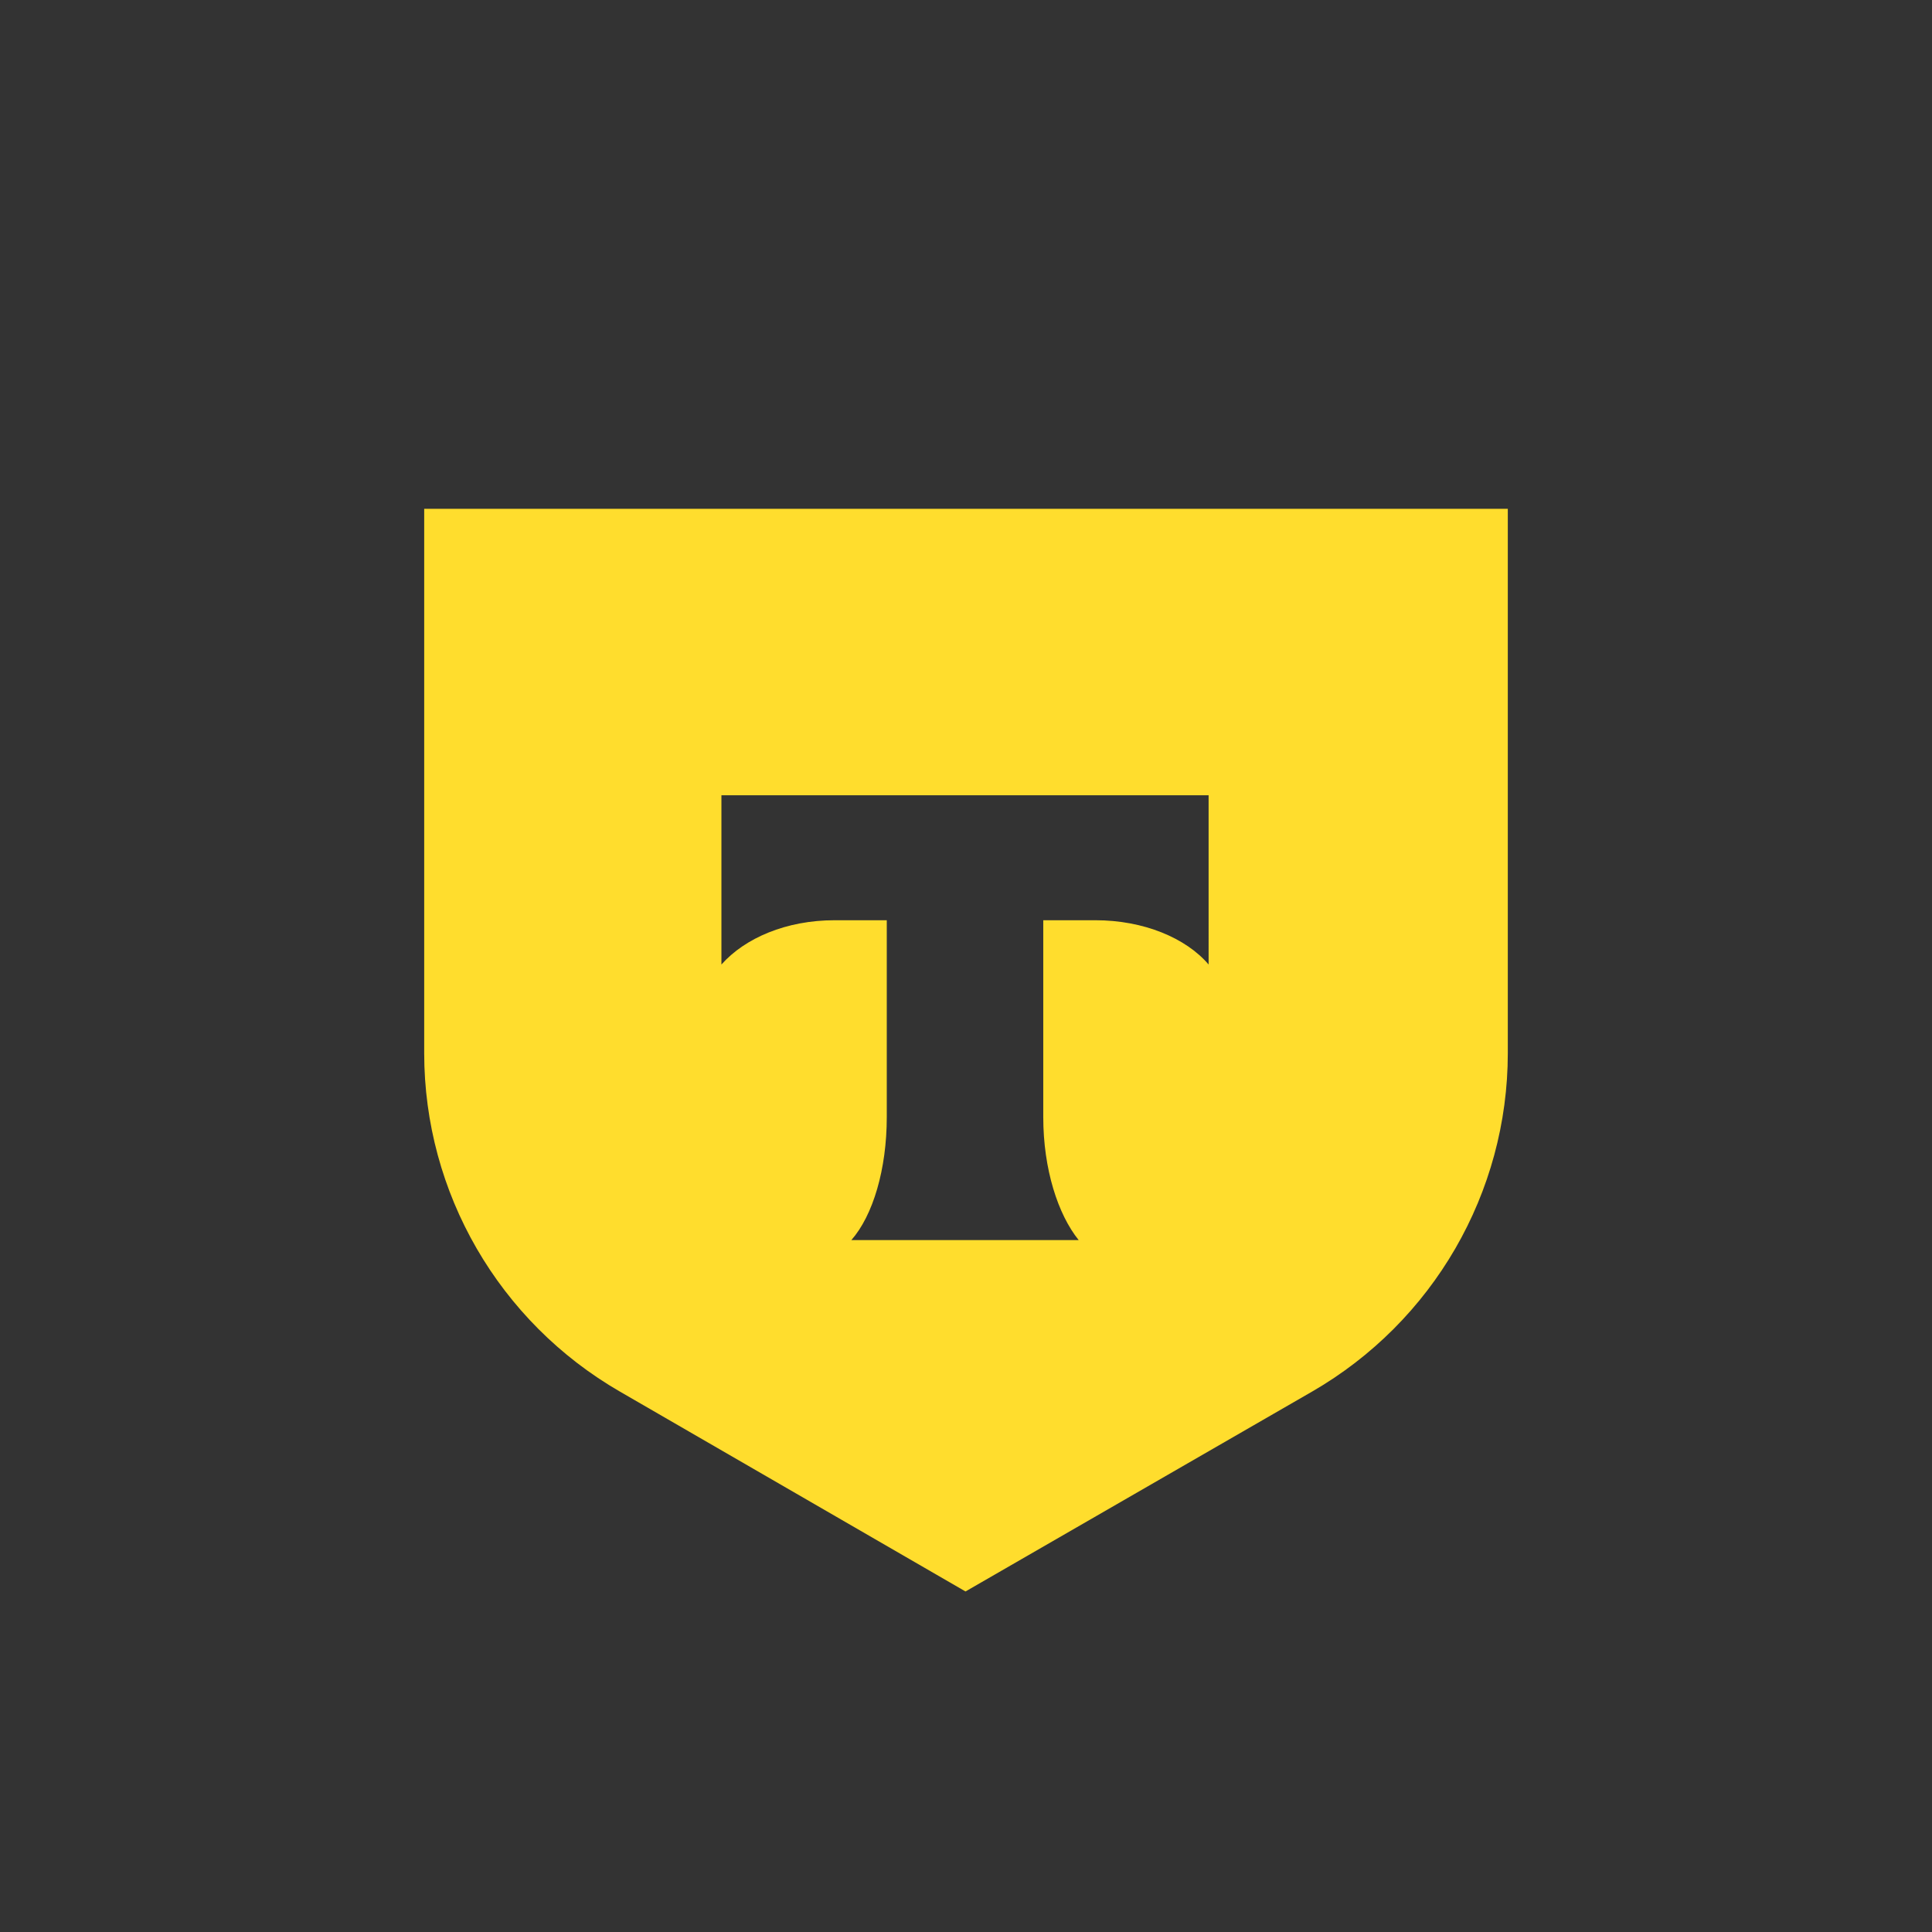 <?xml version="1.0" encoding="UTF-8"?> <svg xmlns="http://www.w3.org/2000/svg" xmlns:xlink="http://www.w3.org/1999/xlink" version="1.1" id="Layer_1" x="0px" y="0px" viewBox="0 0 196.3 196.3" style="enable-background:new 0 0 196.3 196.3;" xml:space="preserve"> <style type="text/css"> .st0{fill:#333333;} .st1{fill:#FFDD2D;} .st2{fill-rule:evenodd;clip-rule:evenodd;fill:#333333;} </style> <g> <rect x="0" y="0" class="st0" width="196.3" height="196.3"></rect> <g> <g> <path class="st1" d="M43.1,51.7h110.1V107c0,14.2-7.6,27.3-19.9,34.4l-35.2,20.3L63,141.4c-12.3-7.1-19.9-20.2-19.9-34.4V51.7z"></path> <path class="st2" d="M73.3,80.8V98c2.4-2.7,6.6-4.5,11.5-4.5h5.3v20c0,5.3-1.4,10-3.6,12.5h23.1c-2.1-2.6-3.6-7.2-3.6-12.5v-20 h5.3c4.9,0,9.2,1.8,11.5,4.5V80.8H73.3z"></path> </g> </g> </g> </svg> 